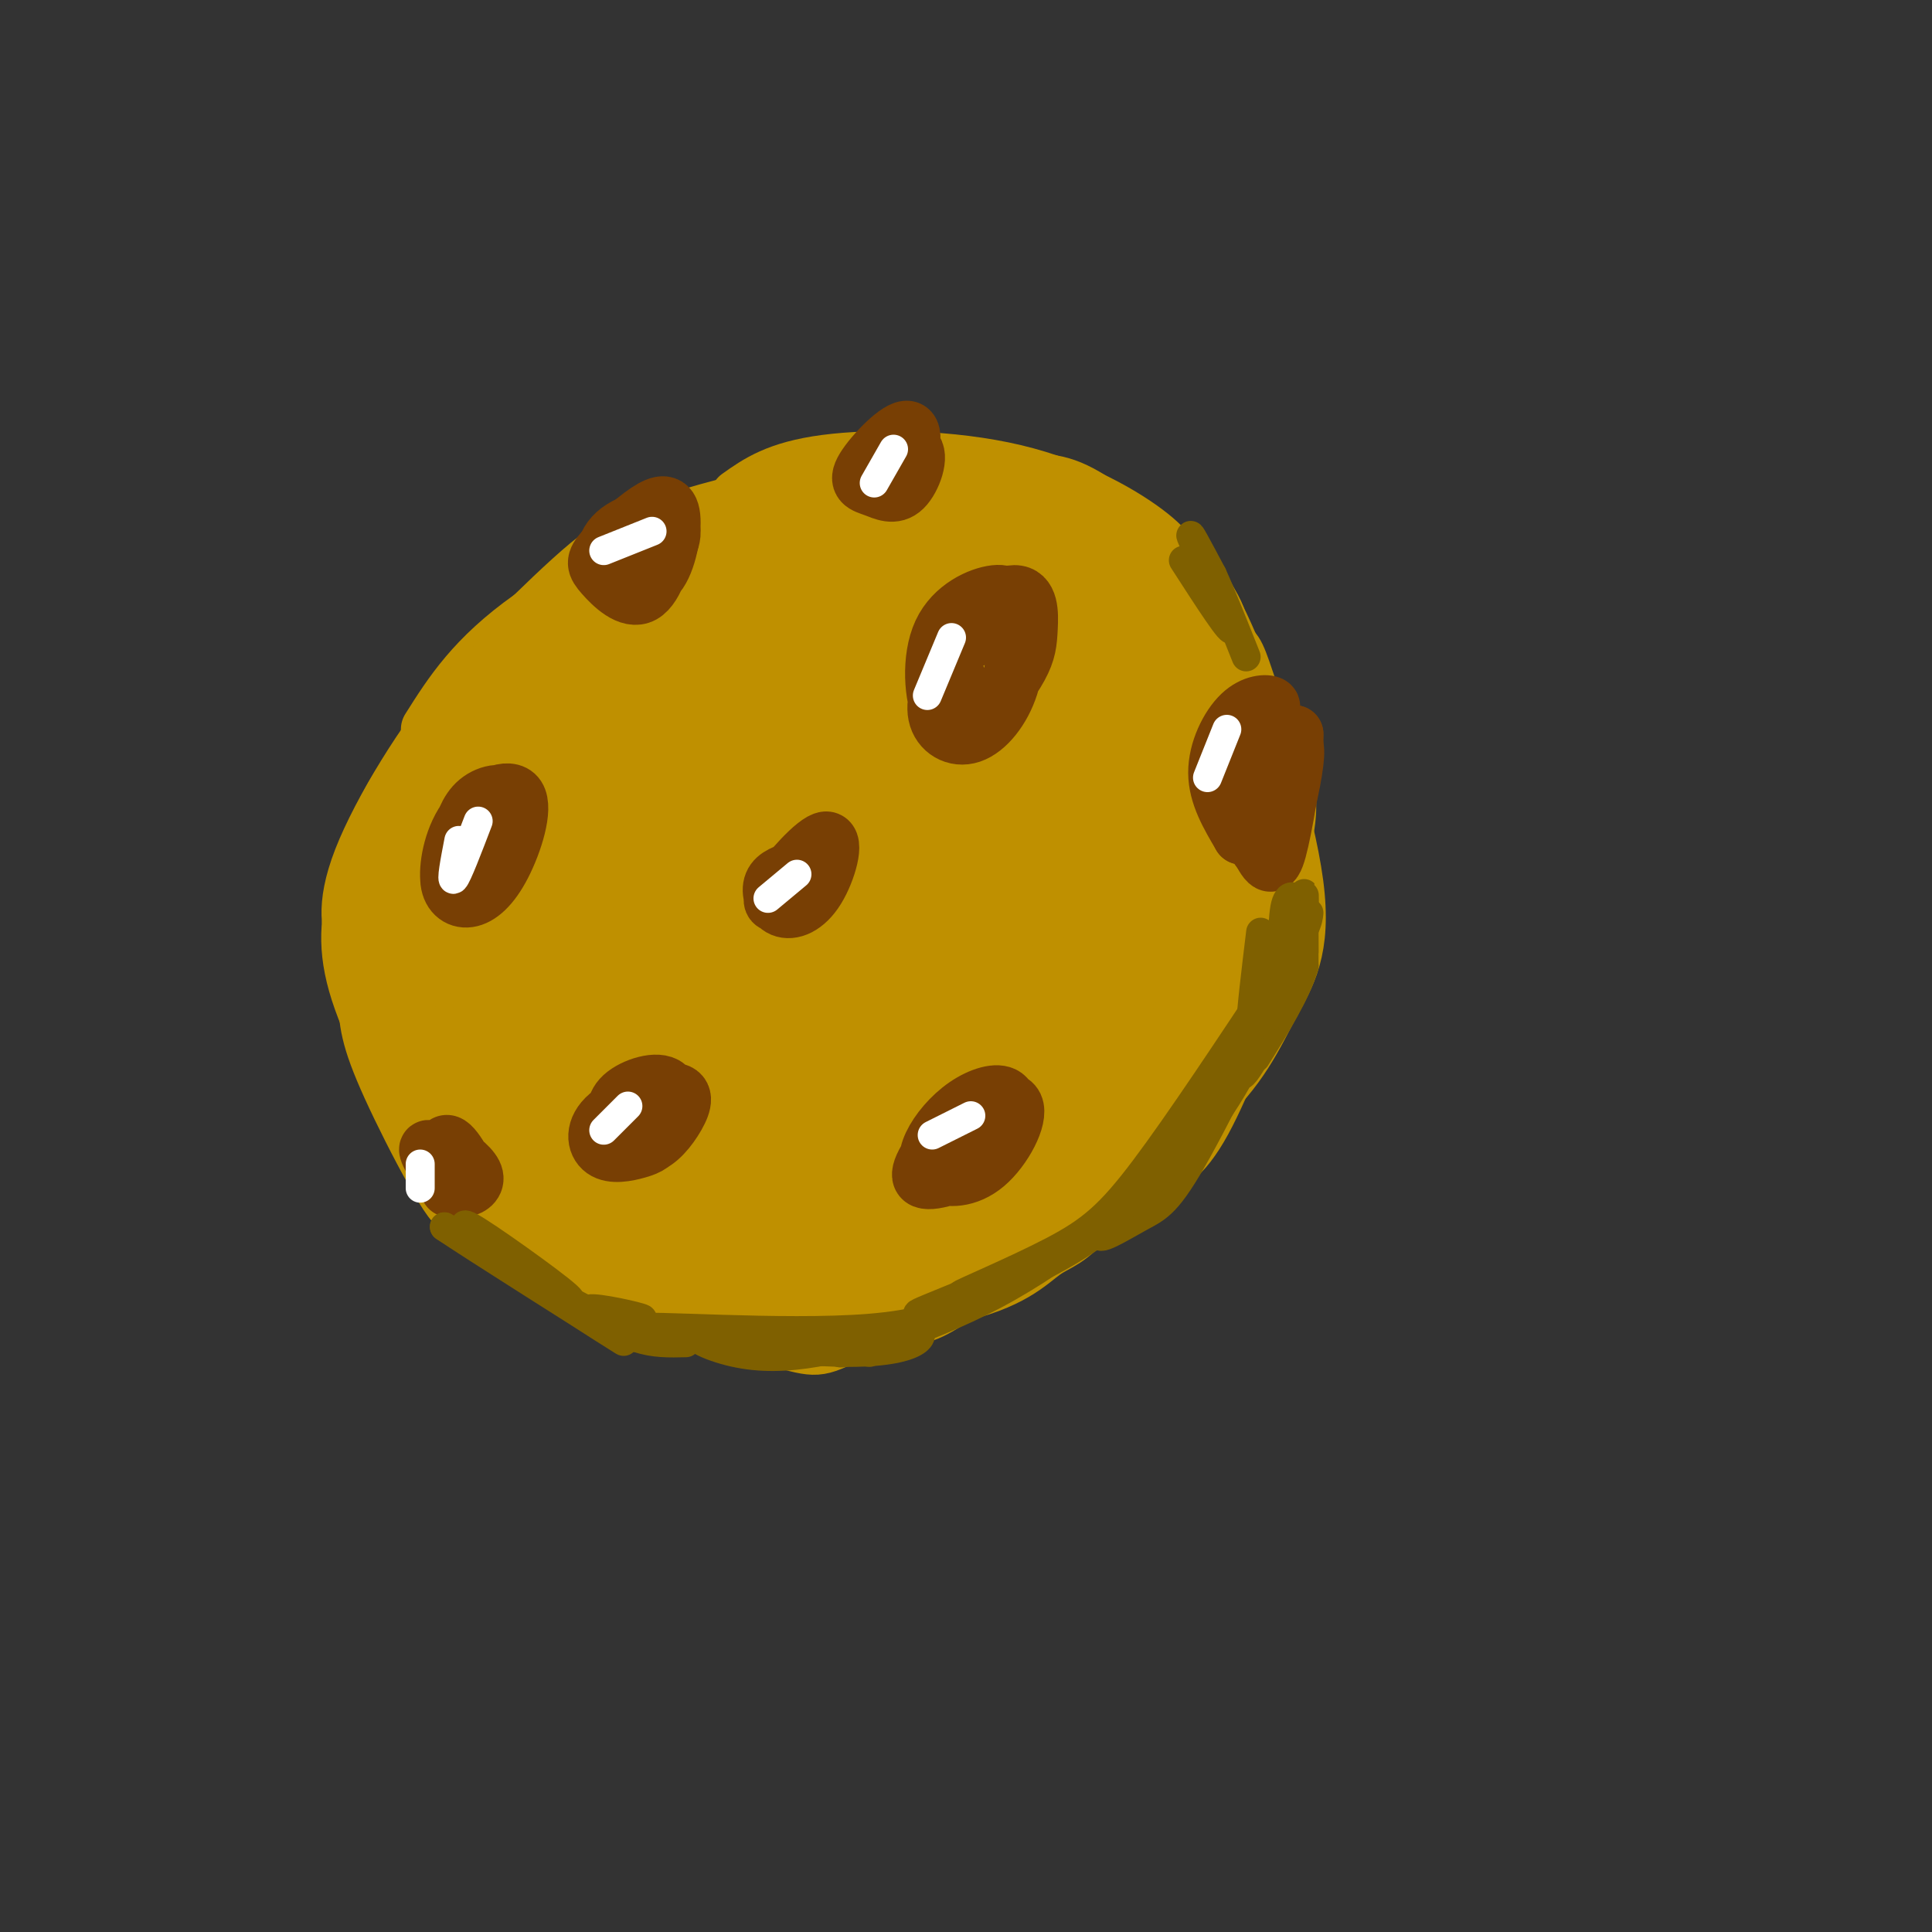 <svg viewBox='0 0 400 400' version='1.1' xmlns='http://www.w3.org/2000/svg' xmlns:xlink='http://www.w3.org/1999/xlink'><rect x="0" y="0" width="400" height="400" fill="#333333" stroke="none"/><g fill='none' stroke='rgb(191,144,0)' stroke-width='12' stroke-linecap='round' stroke-linejoin='round'><path d='M225,225c7.046,-5.370 14.093,-10.740 19,-19c4.907,-8.260 7.676,-19.410 9,-21c1.324,-1.590 1.203,6.380 -1,13c-2.203,6.620 -6.486,11.892 -15,19c-8.514,7.108 -21.257,16.054 -34,25'/><path d='M203,242c-3.179,3.202 5.875,-1.292 16,-10c10.125,-8.708 21.321,-21.631 28,-33c6.679,-11.369 8.839,-21.185 11,-31'/><path d='M250,203c2.209,-1.855 4.417,-3.709 7,-7c2.583,-3.291 5.539,-8.018 4,-21c-1.539,-12.982 -7.573,-34.219 -8,-39c-0.427,-4.781 4.751,6.894 8,12c3.249,5.106 4.567,3.644 2,14c-2.567,10.356 -9.019,32.530 -10,38c-0.981,5.470 3.510,-5.765 8,-17'/><path d='M261,183c2.230,-7.705 3.803,-18.467 0,-32c-3.803,-13.533 -12.984,-29.837 -14,-32c-1.016,-2.163 6.133,9.815 10,21c3.867,11.185 4.453,21.577 4,30c-0.453,8.423 -1.946,14.876 -4,20c-2.054,5.124 -4.668,8.918 -9,12c-4.332,3.082 -10.380,5.452 -12,6c-1.620,0.548 1.190,-0.726 4,-2'/><path d='M240,206c0.833,-0.500 0.917,-0.750 1,-1'/><path d='M239,216c5.291,-5.363 10.583,-10.727 5,-5c-5.583,5.727 -22.039,22.544 -31,31c-8.961,8.456 -10.426,8.550 -15,9c-4.574,0.450 -12.257,1.255 -12,1c0.257,-0.255 8.454,-1.569 15,-4c6.546,-2.431 11.442,-5.980 19,-14c7.558,-8.020 17.779,-20.510 28,-33'/><path d='M248,201c7.813,-8.339 13.345,-12.688 5,-4c-8.345,8.688 -30.567,30.411 -47,43c-16.433,12.589 -27.078,16.043 -35,18c-7.922,1.957 -13.121,2.416 -7,-1c6.121,-3.416 23.560,-10.708 41,-18'/><path d='M205,239c10.797,-4.810 17.288,-7.836 20,-8c2.712,-0.164 1.645,2.533 -2,6c-3.645,3.467 -9.869,7.705 -23,13c-13.131,5.295 -33.169,11.646 -36,13c-2.831,1.354 11.546,-2.289 25,-8c13.454,-5.711 25.987,-13.489 35,-21c9.013,-7.511 14.507,-14.756 20,-22'/><path d='M244,212c4.760,-10.064 6.659,-24.223 9,-31c2.341,-6.777 5.124,-6.174 6,-3c0.876,3.174 -0.155,8.917 -2,15c-1.845,6.083 -4.505,12.507 -10,20c-5.495,7.493 -13.826,16.056 -19,21c-5.174,4.944 -7.193,6.270 -10,7c-2.807,0.730 -6.404,0.865 -10,1'/><path d='M247,120c0.000,0.000 -36.000,-15.000 -36,-15'/><path d='M256,140c-0.733,-3.689 -1.467,-7.378 -6,-13c-4.533,-5.622 -12.867,-13.178 -23,-17c-10.133,-3.822 -22.067,-3.911 -34,-4'/><path d='M252,136c0.774,-3.637 1.548,-7.274 -3,-13c-4.548,-5.726 -14.417,-13.542 -21,-18c-6.583,-4.458 -9.881,-5.560 -18,-5c-8.119,0.560 -21.060,2.780 -34,5'/><path d='M243,119c0.000,-2.012 0.000,-4.024 -5,-8c-5.000,-3.976 -15.000,-9.917 -28,-13c-13.000,-3.083 -29.000,-3.310 -39,-2c-10.000,1.310 -14.000,4.155 -18,7'/><path d='M218,106c-9.244,-2.956 -18.489,-5.911 -25,-7c-6.511,-1.089 -10.289,-0.311 -19,3c-8.711,3.311 -22.356,9.156 -36,15'/><path d='M185,105c1.510,-1.096 3.021,-2.191 0,-3c-3.021,-0.809 -10.573,-1.330 -20,0c-9.427,1.330 -20.730,4.512 -28,7c-7.270,2.488 -10.506,4.282 -15,8c-4.494,3.718 -10.247,9.359 -16,15'/><path d='M166,102c-2.244,-0.244 -4.489,-0.489 -15,4c-10.511,4.489 -29.289,13.711 -41,22c-11.711,8.289 -16.356,15.644 -21,23'/><path d='M160,110c-12.314,3.434 -24.628,6.868 -33,10c-8.372,3.132 -12.801,5.963 -19,13c-6.199,7.037 -14.169,18.279 -18,24c-3.831,5.721 -3.523,5.920 -3,8c0.523,2.080 1.262,6.040 2,10'/><path d='M142,114c-4.013,-0.970 -8.026,-1.939 -13,0c-4.974,1.939 -10.911,6.788 -21,19c-10.089,12.212 -24.332,31.788 -30,41c-5.668,9.212 -2.762,8.061 0,8c2.762,-0.061 5.381,0.970 8,2'/><path d='M124,136c-2.812,-1.616 -5.624,-3.231 -10,-3c-4.376,0.231 -10.317,2.309 -18,11c-7.683,8.691 -17.107,23.994 -21,34c-3.893,10.006 -2.255,14.716 -1,17c1.255,2.284 2.128,2.142 3,2'/><path d='M100,147c-5.706,3.790 -11.413,7.579 -16,14c-4.587,6.421 -8.056,15.472 -10,23c-1.944,7.528 -2.363,13.531 1,23c3.363,9.469 10.510,22.404 11,21c0.490,-1.404 -5.676,-17.147 -8,-26c-2.324,-8.853 -0.807,-10.815 1,-14c1.807,-3.185 3.903,-7.592 6,-12'/><path d='M85,176c-0.530,-0.358 -4.856,4.748 -7,11c-2.144,6.252 -2.108,13.650 -2,19c0.108,5.350 0.287,8.650 5,19c4.713,10.350 13.961,27.748 14,24c0.039,-3.748 -9.132,-28.642 -13,-37c-3.868,-8.358 -2.434,-0.179 -1,8'/><path d='M81,220c1.538,6.537 5.884,18.878 14,28c8.116,9.122 20.004,15.024 21,15c0.996,-0.024 -8.898,-5.976 -13,-8c-4.102,-2.024 -2.412,-0.122 2,3c4.412,3.122 11.546,7.463 18,10c6.454,2.537 12.227,3.268 18,4'/><path d='M141,272c-2.044,-0.533 -16.156,-3.867 -13,-5c3.156,-1.133 23.578,-0.067 44,1'/><path d='M253,136c0.835,-1.391 1.669,-2.783 3,0c1.331,2.783 3.158,9.740 6,16c2.842,6.260 6.698,11.824 3,24c-3.698,12.176 -14.950,30.965 -17,37c-2.050,6.035 5.102,-0.683 9,-5c3.898,-4.317 4.542,-6.233 4,-16c-0.542,-9.767 -2.271,-27.383 -4,-45'/><path d='M257,147c2.054,-0.065 9.189,22.271 11,36c1.811,13.729 -1.703,18.850 -5,25c-3.297,6.150 -6.378,13.327 -15,21c-8.622,7.673 -22.785,15.840 -25,17c-2.215,1.160 7.519,-4.688 13,-8c5.481,-3.312 6.709,-4.089 9,-15c2.291,-10.911 5.646,-31.955 9,-53'/><path d='M254,170c1.625,-9.044 1.186,-5.154 2,-2c0.814,3.154 2.881,5.573 4,11c1.119,5.427 1.289,13.861 0,21c-1.289,7.139 -4.039,12.982 -6,17c-1.961,4.018 -3.134,6.211 -15,17c-11.866,10.789 -34.425,30.174 -44,36c-9.575,5.826 -6.164,-1.907 0,-9c6.164,-7.093 15.082,-13.547 24,-20'/><path d='M219,241c5.978,-5.403 8.924,-8.910 13,-12c4.076,-3.090 9.283,-5.764 8,-1c-1.283,4.764 -9.057,16.964 -14,23c-4.943,6.036 -7.057,5.906 -10,8c-2.943,2.094 -6.715,6.410 -19,9c-12.285,2.590 -33.081,3.454 -36,2c-2.919,-1.454 12.041,-5.227 27,-9'/><path d='M188,261c8.733,-3.460 17.064,-7.611 21,-8c3.936,-0.389 3.477,2.984 -4,8c-7.477,5.016 -21.973,11.674 -29,15c-7.027,3.326 -6.584,3.318 -15,1c-8.416,-2.318 -25.690,-6.948 -30,-8c-4.310,-1.052 4.345,1.474 13,4'/><path d='M144,273c5.489,1.244 12.711,2.356 19,2c6.289,-0.356 11.644,-2.178 17,-4'/><path d='M230,248c2.667,1.388 5.333,2.775 11,-6c5.667,-8.775 14.333,-27.713 16,-30c1.667,-2.287 -3.667,12.077 -8,20c-4.333,7.923 -7.667,9.407 -13,12c-5.333,2.593 -12.667,6.297 -20,10'/><path d='M242,123c1.447,0.948 2.895,1.896 4,6c1.105,4.104 1.868,11.365 2,20c0.132,8.635 -0.367,18.643 -4,31c-3.633,12.357 -10.400,27.061 -17,36c-6.600,8.939 -13.033,12.111 -12,10c1.033,-2.111 9.531,-9.507 16,-18c6.469,-8.493 10.907,-18.085 14,-28c3.093,-9.915 4.839,-20.152 3,-31c-1.839,-10.848 -7.264,-22.305 -8,-25c-0.736,-2.695 3.218,3.373 4,14c0.782,10.627 -1.609,25.814 -4,41'/><path d='M240,179c-4.055,14.531 -12.194,30.359 -17,39c-4.806,8.641 -6.281,10.094 -9,12c-2.719,1.906 -6.684,4.264 -8,4c-1.316,-0.264 0.017,-3.152 -3,-1c-3.017,2.152 -10.385,9.343 0,-11c10.385,-20.343 38.522,-68.219 41,-73c2.478,-4.781 -20.705,33.535 -34,53c-13.295,19.465 -16.703,20.080 -18,18c-1.297,-2.080 -0.485,-6.856 4,-15c4.485,-8.144 12.641,-19.654 18,-26c5.359,-6.346 7.921,-7.526 9,-6c1.079,1.526 0.675,5.757 -6,18c-6.675,12.243 -19.621,32.498 -21,34c-1.379,1.502 8.811,-15.749 19,-33'/><path d='M215,192c7.775,-10.226 17.713,-19.290 19,-16c1.287,3.290 -6.077,18.935 -11,28c-4.923,9.065 -7.406,11.551 -12,17c-4.594,5.449 -11.298,13.862 -13,13c-1.702,-0.862 1.600,-10.999 9,-25c7.400,-14.001 18.898,-31.866 19,-29c0.102,2.866 -11.192,26.463 -21,41c-9.808,14.537 -18.129,20.015 -20,16c-1.871,-4.015 2.709,-17.522 8,-28c5.291,-10.478 11.293,-17.926 14,-17c2.707,0.926 2.117,10.228 -5,27c-7.117,16.772 -20.762,41.016 -22,39c-1.238,-2.016 9.932,-30.290 16,-43c6.068,-12.710 7.034,-9.855 8,-7'/><path d='M204,208c-0.281,4.667 -4.984,19.836 -11,31c-6.016,11.164 -13.346,18.324 -17,20c-3.654,1.676 -3.633,-2.132 -4,-4c-0.367,-1.868 -1.123,-1.797 2,-10c3.123,-8.203 10.123,-24.679 15,-33c4.877,-8.321 7.629,-8.485 9,-5c1.371,3.485 1.359,10.620 -3,21c-4.359,10.380 -13.066,24.006 -18,31c-4.934,6.994 -6.094,7.356 -7,3c-0.906,-4.356 -1.558,-13.431 2,-24c3.558,-10.569 11.327,-22.634 15,-28c3.673,-5.366 3.252,-4.034 3,-1c-0.252,3.034 -0.334,7.771 -1,12c-0.666,4.229 -1.917,7.951 -5,14c-3.083,6.049 -7.997,14.423 -11,19c-3.003,4.577 -4.096,5.355 -6,7c-1.904,1.645 -4.618,4.156 -5,0c-0.382,-4.156 1.568,-14.980 5,-26c3.432,-11.020 8.347,-22.236 11,-25c2.653,-2.764 3.044,2.925 2,9c-1.044,6.075 -3.522,12.538 -6,19'/><path d='M174,238c-1.563,5.006 -2.472,8.020 -6,14c-3.528,5.980 -9.677,14.927 -13,15c-3.323,0.073 -3.822,-8.726 -1,-21c2.822,-12.274 8.964,-28.022 12,-34c3.036,-5.978 2.965,-2.186 4,0c1.035,2.186 3.176,2.764 2,9c-1.176,6.236 -5.668,18.128 -9,25c-3.332,6.872 -5.503,8.722 -8,11c-2.497,2.278 -5.320,4.984 -7,2c-1.680,-2.984 -2.218,-11.657 -2,-17c0.218,-5.343 1.190,-7.355 4,-11c2.810,-3.645 7.457,-8.921 10,-10c2.543,-1.079 2.981,2.040 3,5c0.019,2.960 -0.382,5.760 -2,10c-1.618,4.240 -4.455,9.919 -7,14c-2.545,4.081 -4.799,6.564 -7,8c-2.201,1.436 -4.349,1.824 -6,2c-1.651,0.176 -2.803,0.140 -3,-4c-0.197,-4.140 0.562,-12.384 3,-19c2.438,-6.616 6.554,-11.605 7,-9c0.446,2.605 -2.777,12.802 -6,23'/><path d='M142,251c-1.890,5.046 -3.615,6.162 -7,7c-3.385,0.838 -8.430,1.400 -11,-2c-2.570,-3.400 -2.664,-10.760 -1,-16c1.664,-5.240 5.088,-8.361 8,-10c2.912,-1.639 5.313,-1.798 7,2c1.687,3.798 2.662,11.553 1,18c-1.662,6.447 -5.960,11.585 -10,14c-4.040,2.415 -7.822,2.107 -10,-5c-2.178,-7.107 -2.753,-21.014 -3,-27c-0.247,-5.986 -0.166,-4.050 2,-4c2.166,0.050 6.418,-1.786 9,0c2.582,1.786 3.493,7.194 3,12c-0.493,4.806 -2.392,9.010 -6,10c-3.608,0.990 -8.925,-1.235 -13,-5c-4.075,-3.765 -6.907,-9.071 -8,-13c-1.093,-3.929 -0.448,-6.481 1,-9c1.448,-2.519 3.699,-5.005 6,-6c2.301,-0.995 4.650,-0.497 7,0'/><path d='M117,217c2.704,-0.322 5.966,-1.126 8,3c2.034,4.126 2.842,13.181 3,18c0.158,4.819 -0.334,5.403 -3,8c-2.666,2.597 -7.505,7.208 -12,5c-4.495,-2.208 -8.645,-11.234 -11,-19c-2.355,-7.766 -2.916,-14.271 -1,-18c1.916,-3.729 6.309,-4.680 11,-2c4.691,2.680 9.681,8.991 12,13c2.319,4.009 1.966,5.714 1,8c-0.966,2.286 -2.546,5.151 -4,7c-1.454,1.849 -2.781,2.682 -7,2c-4.219,-0.682 -11.330,-2.878 -16,-8c-4.670,-5.122 -6.900,-13.171 -7,-20c-0.100,-6.829 1.931,-12.437 4,-15c2.069,-2.563 4.176,-2.079 6,-1c1.824,1.079 3.365,2.753 5,4c1.635,1.247 3.363,2.066 5,10c1.637,7.934 3.182,22.981 2,29c-1.182,6.019 -5.091,3.009 -9,0'/><path d='M104,241c-4.394,-3.748 -10.879,-13.118 -14,-21c-3.121,-7.882 -2.877,-14.276 -2,-18c0.877,-3.724 2.387,-4.777 4,-6c1.613,-1.223 3.329,-2.617 3,0c-0.329,2.617 -2.704,9.243 -4,13c-1.296,3.757 -1.513,4.645 6,13c7.513,8.355 22.757,24.178 38,40'/><path d='M135,262c5.454,7.009 0.087,4.530 -9,-7c-9.087,-11.530 -21.896,-32.112 -27,-46c-5.104,-13.888 -2.502,-21.083 1,-29c3.502,-7.917 7.904,-16.554 6,-14c-1.904,2.554 -10.116,16.301 -14,21c-3.884,4.699 -3.442,0.349 -3,-4'/><path d='M89,183c3.495,-6.824 13.733,-21.884 19,-30c5.267,-8.116 5.564,-9.286 2,5c-3.564,14.286 -10.988,44.030 -14,49c-3.012,4.970 -1.611,-14.833 0,-26c1.611,-11.167 3.434,-13.699 8,-20c4.566,-6.301 11.876,-16.372 17,-21c5.124,-4.628 8.062,-3.814 11,-3'/><path d='M132,137c5.870,-2.251 15.045,-6.380 14,-6c-1.045,0.380 -12.310,5.267 -21,10c-8.690,4.733 -14.803,9.310 -20,17c-5.197,7.690 -9.476,18.494 -8,17c1.476,-1.494 8.707,-15.284 15,-24c6.293,-8.716 11.646,-12.358 17,-16'/><path d='M129,135c-1.080,0.064 -12.281,8.224 -21,14c-8.719,5.776 -14.956,9.167 -17,21c-2.044,11.833 0.103,32.109 0,32c-0.103,-0.109 -2.458,-20.603 4,-35c6.458,-14.397 21.729,-22.699 37,-31'/><path d='M132,136c14.278,-9.034 31.472,-16.119 42,-19c10.528,-2.881 14.391,-1.558 17,1c2.609,2.558 3.965,6.351 2,9c-1.965,2.649 -7.251,4.155 -10,4c-2.749,-0.155 -2.960,-1.971 -2,-3c0.960,-1.029 3.093,-1.272 8,-2c4.907,-0.728 12.588,-1.941 17,1c4.412,2.941 5.555,10.037 5,17c-0.555,6.963 -2.809,13.794 -5,19c-2.191,5.206 -4.321,8.786 -8,13c-3.679,4.214 -8.908,9.061 -13,11c-4.092,1.939 -7.046,0.969 -10,0'/><path d='M175,187c-3.772,-0.506 -8.204,-1.771 -12,-5c-3.796,-3.229 -6.958,-8.423 -9,-12c-2.042,-3.577 -2.966,-5.538 -3,-9c-0.034,-3.462 0.822,-8.425 2,-12c1.178,-3.575 2.679,-5.762 6,-8c3.321,-2.238 8.463,-4.527 13,-6c4.537,-1.473 8.470,-2.130 13,-2c4.530,0.130 9.657,1.046 12,5c2.343,3.954 1.902,10.947 2,16c0.098,5.053 0.734,8.166 -3,15c-3.734,6.834 -11.839,17.390 -17,21c-5.161,3.610 -7.378,0.275 -9,-1c-1.622,-1.275 -2.648,-0.491 -3,-7c-0.352,-6.509 -0.031,-20.312 2,-29c2.031,-8.688 5.770,-12.263 9,-15c3.230,-2.737 5.949,-4.637 9,-6c3.051,-1.363 6.434,-2.190 9,4c2.566,6.190 4.313,19.396 1,33c-3.313,13.604 -11.688,27.605 -17,34c-5.312,6.395 -7.563,5.183 -10,6c-2.437,0.817 -5.062,3.664 -7,-1c-1.938,-4.664 -3.190,-16.838 0,-30c3.190,-13.162 10.820,-27.313 16,-34c5.180,-6.687 7.908,-5.911 10,-5c2.092,0.911 3.546,1.955 5,3'/><path d='M194,142c1.518,1.772 2.812,4.701 0,14c-2.812,9.299 -9.730,24.967 -15,34c-5.270,9.033 -8.892,11.430 -12,13c-3.108,1.570 -5.701,2.313 -8,3c-2.299,0.687 -4.305,1.317 -4,-5c0.305,-6.317 2.919,-19.580 9,-33c6.081,-13.420 15.629,-26.996 21,-34c5.371,-7.004 6.567,-7.435 7,-3c0.433,4.435 0.105,13.736 -1,21c-1.105,7.264 -2.987,12.491 -8,23c-5.013,10.509 -13.158,26.301 -20,38c-6.842,11.699 -12.380,19.303 -12,12c0.380,-7.303 6.680,-29.515 15,-50c8.320,-20.485 18.660,-39.242 29,-58'/><path d='M195,117c-1.351,14.211 -19.228,78.737 -24,91c-4.772,12.263 3.561,-27.737 10,-51c6.439,-23.263 10.982,-29.789 12,-31c1.018,-1.211 -1.491,2.895 -4,7'/><path d='M189,133c0.561,-3.813 3.965,-16.847 0,-19c-3.965,-2.153 -15.298,6.574 -17,6c-1.702,-0.574 6.228,-10.450 5,-13c-1.228,-2.550 -11.614,2.225 -22,7'/><path d='M155,114c-12.960,6.183 -34.360,18.142 -29,17c5.360,-1.142 37.482,-15.384 39,-16c1.518,-0.616 -27.566,12.396 -43,23c-15.434,10.604 -17.217,18.802 -19,27'/><path d='M103,165c-5.062,9.164 -8.218,18.574 -7,16c1.218,-2.574 6.811,-17.133 4,-16c-2.811,1.133 -14.026,17.959 -18,28c-3.974,10.041 -0.707,13.297 1,14c1.707,0.703 1.853,-1.149 2,-3'/><path d='M85,204c0.586,-2.524 1.052,-7.336 3,-13c1.948,-5.664 5.378,-12.182 14,-24c8.622,-11.818 22.435,-28.937 27,-31c4.565,-2.063 -0.118,10.929 -7,24c-6.882,13.071 -15.962,26.221 -20,34c-4.038,7.779 -3.035,10.187 -2,14c1.035,3.813 2.102,9.032 4,0c1.898,-9.032 4.626,-32.316 6,-43c1.374,-10.684 1.392,-8.767 3,-9c1.608,-0.233 4.804,-2.617 8,-5'/><path d='M121,151c-1.567,14.861 -9.486,54.514 -12,70c-2.514,15.486 0.377,6.805 2,7c1.623,0.195 1.976,9.265 6,-9c4.024,-18.265 11.717,-63.867 15,-79c3.283,-15.133 2.156,0.202 3,4c0.844,3.798 3.659,-3.941 -1,13c-4.659,16.941 -16.793,58.561 -16,55c0.793,-3.561 14.512,-52.303 20,-71c5.488,-18.697 2.744,-7.348 0,4'/><path d='M138,145c-2.935,25.746 -10.273,88.112 -9,84c1.273,-4.112 11.158,-74.701 16,-95c4.842,-20.299 4.642,9.693 1,45c-3.642,35.307 -10.724,75.927 -10,58c0.724,-17.927 9.256,-94.403 13,-106c3.744,-11.597 2.700,41.685 1,70c-1.700,28.315 -4.057,31.661 -5,29c-0.943,-2.661 -0.471,-11.331 0,-20'/><path d='M145,210c2.734,-29.236 9.570,-92.324 10,-87c0.430,5.324 -5.547,79.062 -4,85c1.547,5.938 10.618,-55.923 14,-81c3.382,-25.077 1.073,-13.372 1,-3c-0.073,10.372 2.088,19.409 2,30c-0.088,10.591 -2.426,22.736 -4,26c-1.574,3.264 -2.385,-2.352 0,-18c2.385,-15.648 7.967,-41.328 9,-41c1.033,0.328 -2.484,26.664 -6,53'/><path d='M167,174c-2.286,12.669 -5.000,17.843 -1,5c4.000,-12.843 14.716,-43.702 19,-57c4.284,-13.298 2.137,-9.036 4,-4c1.863,5.036 7.736,10.844 8,19c0.264,8.156 -5.081,18.658 -7,20c-1.919,1.342 -0.411,-6.476 3,-16c3.411,-9.524 8.724,-20.753 12,-22c3.276,-1.247 4.516,7.489 3,21c-1.516,13.511 -5.788,31.797 -6,28c-0.212,-3.797 3.635,-29.676 6,-41c2.365,-11.324 3.247,-8.093 4,-6c0.753,2.093 1.376,3.046 2,4'/><path d='M214,125c0.651,3.018 1.280,8.562 0,19c-1.280,10.438 -4.469,25.771 -9,43c-4.531,17.229 -10.404,36.354 -12,30c-1.596,-6.354 1.084,-38.187 4,-58c2.916,-19.813 6.069,-27.604 9,-28c2.931,-0.396 5.639,6.605 7,15c1.361,8.395 1.376,18.186 2,29c0.624,10.814 1.858,22.651 -1,9c-2.858,-13.651 -9.808,-52.791 -11,-68c-1.192,-15.209 3.374,-6.488 7,-2c3.626,4.488 6.313,4.744 9,5'/><path d='M219,119c2.263,4.329 3.421,12.651 3,21c-0.421,8.349 -2.420,16.723 -4,21c-1.580,4.277 -2.741,4.455 -3,-4c-0.259,-8.455 0.384,-25.544 3,-32c2.616,-6.456 7.206,-2.279 9,6c1.794,8.279 0.793,20.660 0,26c-0.793,5.340 -1.378,3.638 -3,4c-1.622,0.362 -4.280,2.788 -5,-4c-0.720,-6.788 0.498,-22.789 2,-34c1.502,-11.211 3.286,-17.632 5,-11c1.714,6.632 3.357,26.316 5,46'/><path d='M231,158c0.849,10.679 0.472,14.375 -1,4c-1.472,-10.375 -4.039,-34.821 -3,-34c1.039,0.821 5.686,26.908 7,29c1.314,2.092 -0.703,-19.809 -1,-28c-0.297,-8.191 1.127,-2.670 2,4c0.873,6.670 1.197,14.488 1,19c-0.197,4.512 -0.913,5.718 -3,2c-2.087,-3.718 -5.543,-12.359 -9,-21'/></g>
<g fill='none' stroke='rgb(120,63,4)' stroke-width='12' stroke-linecap='round' stroke-linejoin='round'><path d='M95,174c0.885,-3.074 1.769,-6.148 4,-8c2.231,-1.852 5.807,-2.482 7,0c1.193,2.482 0.001,8.075 -2,12c-2.001,3.925 -4.812,6.183 -7,7c-2.188,0.817 -3.753,0.194 -4,-3c-0.247,-3.194 0.824,-8.957 4,-13c3.176,-4.043 8.456,-6.365 10,-4c1.544,2.365 -0.648,9.417 -3,14c-2.352,4.583 -4.864,6.695 -7,7c-2.136,0.305 -3.896,-1.199 -4,-4c-0.104,-2.801 1.448,-6.901 3,-11'/><path d='M96,171c1.548,-3.071 3.917,-5.250 6,-6c2.083,-0.750 3.881,-0.071 3,3c-0.881,3.071 -4.440,8.536 -8,14'/><path d='M198,140c-1.125,0.732 -2.250,1.464 -3,0c-0.750,-1.464 -1.124,-5.122 2,-9c3.124,-3.878 9.745,-7.974 13,-8c3.255,-0.026 3.143,4.018 3,7c-0.143,2.982 -0.316,4.901 -2,8c-1.684,3.099 -4.879,7.378 -8,10c-3.121,2.622 -6.169,3.589 -8,0c-1.831,-3.589 -2.447,-11.732 0,-17c2.447,-5.268 7.955,-7.659 11,-8c3.045,-0.341 3.625,1.370 4,5c0.375,3.630 0.544,9.179 -1,14c-1.544,4.821 -4.800,8.913 -8,10c-3.200,1.087 -6.343,-0.832 -7,-4c-0.657,-3.168 1.171,-7.584 3,-12'/><path d='M197,136c1.333,-2.667 3.167,-3.333 5,-4'/><path d='M198,238c-0.966,-0.823 -1.933,-1.646 -2,-3c-0.067,-1.354 0.765,-3.240 4,-5c3.235,-1.760 8.871,-3.395 10,-1c1.129,2.395 -2.250,8.818 -6,12c-3.750,3.182 -7.871,3.122 -10,2c-2.129,-1.122 -2.266,-3.306 -1,-6c1.266,-2.694 3.934,-5.898 7,-8c3.066,-2.102 6.529,-3.102 8,-2c1.471,1.102 0.951,4.306 0,7c-0.951,2.694 -2.333,4.879 -6,7c-3.667,2.121 -9.619,4.177 -11,3c-1.381,-1.177 1.810,-5.589 5,-10'/><path d='M128,234c-0.600,-2.488 -1.200,-4.977 1,-7c2.200,-2.023 7.201,-3.582 9,-2c1.799,1.582 0.395,6.304 -1,9c-1.395,2.696 -2.783,3.365 -5,4c-2.217,0.635 -5.263,1.234 -7,0c-1.737,-1.234 -2.164,-4.303 1,-7c3.164,-2.697 9.920,-5.022 13,-5c3.080,0.022 2.483,2.390 1,5c-1.483,2.610 -3.852,5.460 -6,6c-2.148,0.540 -4.074,-1.230 -6,-3'/><path d='M162,187c-1.565,0.126 -3.131,0.252 -1,-3c2.131,-3.252 7.958,-9.882 10,-10c2.042,-0.118 0.300,6.278 -2,10c-2.300,3.722 -5.158,4.771 -7,4c-1.842,-0.771 -2.669,-3.363 -2,-5c0.669,-1.637 2.835,-2.318 5,-3'/><path d='M261,148c1.345,-0.792 2.690,-1.583 2,-2c-0.690,-0.417 -3.417,-0.458 -6,2c-2.583,2.458 -5.024,7.417 -5,12c0.024,4.583 2.512,8.792 5,13'/><path d='M257,173c0.179,-0.225 -1.872,-7.288 -2,-12c-0.128,-4.712 1.668,-7.072 4,-8c2.332,-0.928 5.201,-0.425 7,0c1.799,0.425 2.528,0.772 2,5c-0.528,4.228 -2.313,12.337 -4,16c-1.687,3.663 -3.277,2.879 -4,0c-0.723,-2.879 -0.579,-7.852 0,-12c0.579,-4.148 1.594,-7.471 3,-9c1.406,-1.529 3.203,-1.265 5,-1'/><path d='M268,152c0.234,4.481 -1.680,16.184 -3,22c-1.320,5.816 -2.044,5.744 -4,2c-1.956,-3.744 -5.142,-11.162 -5,-16c0.142,-4.838 3.612,-7.097 6,-7c2.388,0.097 3.694,2.548 5,5'/><path d='M126,119c1.373,-3.135 2.746,-6.269 5,-8c2.254,-1.731 5.389,-2.057 6,1c0.611,3.057 -1.302,9.498 -4,11c-2.698,1.502 -6.181,-1.936 -8,-4c-1.819,-2.064 -1.974,-2.755 0,-5c1.974,-2.245 6.075,-6.045 9,-8c2.925,-1.955 4.672,-2.065 5,1c0.328,3.065 -0.763,9.304 -3,12c-2.237,2.696 -5.618,1.848 -9,1'/><path d='M127,120c-2.059,-1.581 -2.707,-6.032 0,-9c2.707,-2.968 8.767,-4.453 11,-3c2.233,1.453 0.638,5.844 -2,8c-2.638,2.156 -6.319,2.078 -10,2'/><path d='M184,94c-2.196,0.889 -4.391,1.779 -3,1c1.391,-0.779 6.369,-3.226 8,-2c1.631,1.226 -0.085,6.124 -2,8c-1.915,1.876 -4.030,0.729 -6,0c-1.970,-0.729 -3.796,-1.041 -2,-4c1.796,-2.959 7.214,-8.566 9,-8c1.786,0.566 -0.061,7.305 -2,10c-1.939,2.695 -3.969,1.348 -6,0'/><path d='M93,243c-0.596,-2.047 -1.192,-4.094 0,-4c1.192,0.094 4.171,2.331 5,4c0.829,1.669 -0.494,2.772 -2,3c-1.506,0.228 -3.196,-0.420 -4,-3c-0.804,-2.580 -0.721,-7.094 1,-6c1.721,1.094 5.079,7.794 4,8c-1.079,0.206 -6.594,-6.084 -8,-7c-1.406,-0.916 1.297,3.542 4,8'/></g>
<g fill='none' stroke='rgb(255,255,255)' stroke-width='6' stroke-linecap='round' stroke-linejoin='round'><path d='M135,110c0.000,0.000 -10.000,4.000 -10,4'/><path d='M99,170c-2.167,5.667 -4.333,11.333 -5,12c-0.667,0.667 0.167,-3.667 1,-8'/><path d='M87,241c0.000,0.000 0.000,5.000 0,5'/><path d='M130,229c0.000,0.000 -5.000,5.000 -5,5'/><path d='M165,181c0.000,0.000 -6.000,5.000 -6,5'/><path d='M197,132c0.000,0.000 -5.000,12.000 -5,12'/><path d='M185,93c0.000,0.000 -4.000,7.000 -4,7'/><path d='M254,151c0.000,0.000 -4.000,10.000 -4,10'/><path d='M201,231c0.000,0.000 -8.000,4.000 -8,4'/></g>
<g fill='none' stroke='rgb(127,96,0)' stroke-width='6' stroke-linecap='round' stroke-linejoin='round'><path d='M269,193c-6.756,12.715 -13.512,25.429 -14,28c-0.488,2.571 5.292,-5.002 8,-13c2.708,-7.998 2.344,-16.423 3,-20c0.656,-3.577 2.330,-2.308 3,-1c0.670,1.308 0.335,2.654 0,4'/><path d='M269,191c-3.276,8.456 -11.466,27.596 -12,31c-0.534,3.404 6.587,-8.930 10,-19c3.413,-10.070 3.118,-17.877 3,-18c-0.118,-0.123 -0.059,7.439 0,15'/><path d='M270,200c-1.667,5.667 -5.833,12.333 -10,19'/><path d='M261,209c1.759,-2.930 3.518,-5.860 2,-2c-1.518,3.860 -6.314,14.509 -14,25c-7.686,10.491 -18.262,20.825 -18,21c0.262,0.175 11.360,-9.807 19,-20c7.640,-10.193 11.820,-20.596 16,-31'/><path d='M266,202c-1.065,2.624 -11.729,24.683 -18,36c-6.271,11.317 -8.150,11.893 -12,14c-3.850,2.107 -9.671,5.745 -8,3c1.671,-2.745 10.836,-11.872 20,-21'/><path d='M247,238c-7.751,7.174 -15.502,14.348 -28,21c-12.498,6.652 -29.742,12.783 -29,13c0.742,0.217 19.469,-5.480 33,-14c13.531,-8.520 21.866,-19.863 24,-23c2.134,-3.137 -1.933,1.931 -6,7'/><path d='M241,242c-6.437,6.078 -19.530,17.774 -35,26c-15.470,8.226 -33.319,12.984 -32,12c1.319,-0.984 21.805,-7.710 36,-15c14.195,-7.290 22.097,-15.145 30,-23'/><path d='M240,242c2.785,-1.224 -5.251,7.216 -16,14c-10.749,6.784 -24.211,11.911 -25,12c-0.789,0.089 11.095,-4.861 19,-9c7.905,-4.139 11.830,-7.468 19,-17c7.170,-9.532 17.585,-25.266 28,-41'/><path d='M265,201c5.667,-8.833 5.833,-10.417 6,-12'/><path d='M100,258c-3.111,-3.156 -6.222,-6.311 -1,-3c5.222,3.311 18.778,13.089 19,14c0.222,0.911 -12.889,-7.044 -26,-15'/><path d='M92,254c5.036,3.452 30.625,19.583 36,23c5.375,3.417 -9.464,-5.881 -14,-9c-4.536,-3.119 1.232,-0.060 7,3'/><path d='M121,271c4.571,1.107 12.500,2.375 12,2c-0.500,-0.375 -9.429,-2.393 -11,-2c-1.571,0.393 4.214,3.196 10,6'/><path d='M132,277c3.333,1.167 6.667,1.083 10,1'/><path d='M180,280c-14.661,-2.113 -29.321,-4.226 -34,-4c-4.679,0.226 0.625,2.792 6,4c5.375,1.208 10.821,1.060 17,0c6.179,-1.060 13.089,-3.030 20,-5'/><path d='M189,275c3.486,0.700 2.203,4.951 -13,5c-15.203,0.049 -44.324,-4.102 -44,-5c0.324,-0.898 30.093,1.458 48,0c17.907,-1.458 23.954,-6.729 30,-12'/><path d='M270,191c0.000,0.000 0.000,1.000 0,1'/><path d='M245,116c5.200,8.067 10.400,16.133 10,14c-0.400,-2.133 -6.400,-14.467 -8,-18c-1.600,-3.533 1.200,1.733 4,7'/><path d='M251,119c1.833,4.000 4.417,10.500 7,17'/><path d='M261,193c-1.000,8.250 -2.000,16.500 -2,19c0.000,2.500 1.000,-0.750 2,-4'/><path d='M270,190c0.000,0.000 0.000,7.000 0,7'/></g>
</svg>